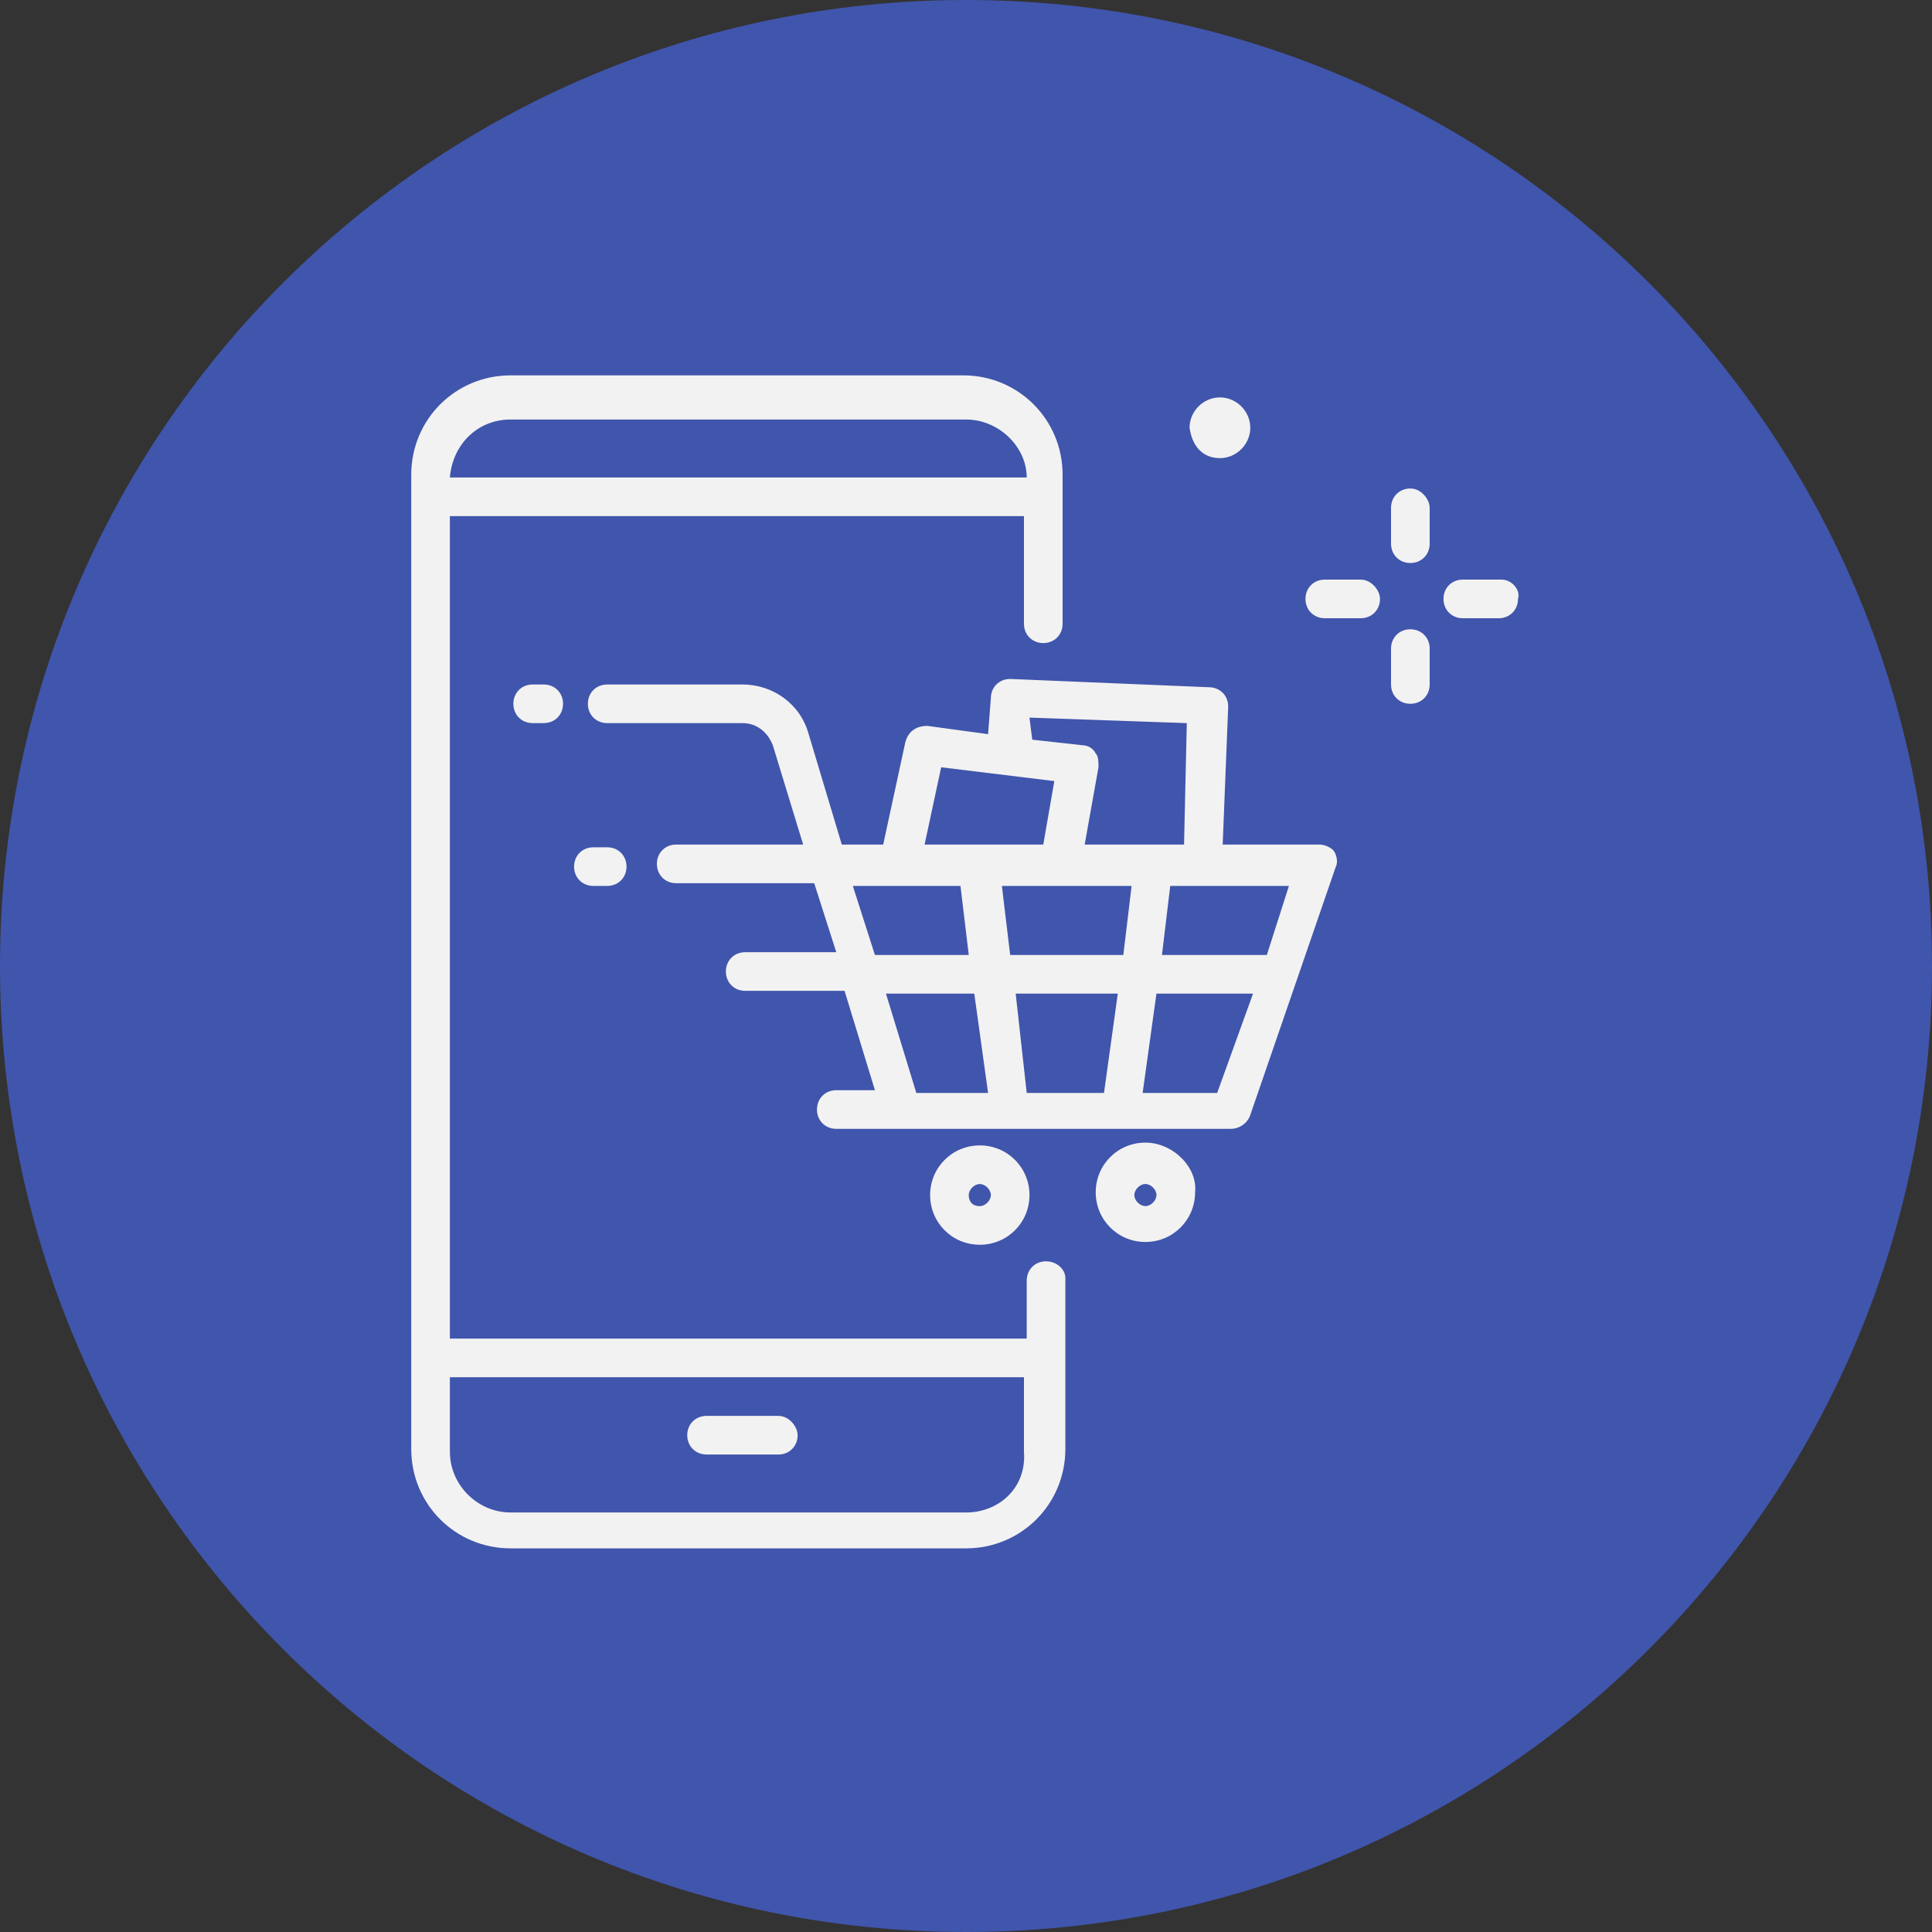 <svg xmlns="http://www.w3.org/2000/svg" width="70" height="70" viewBox="0 0 70 70" fill="none"><rect x="0" y="0" width="70" height="70" fill="#333333" stroke="none"/><g clip-path="url(#clip0_153_2887)"><path d="M35 70C54.33 70 70 54.33 70 35C70 15.67 54.33 0 35 0C15.67 0 0 15.67 0 35C0 54.33 15.67 70 35 70Z" fill="#4055AC"></path><path d="M37.9 45.7C37.5 45.7 37.2 46 37.2 46.4V48.5H16.3V18.7H37.1V22.6C37.1 23 37.4 23.3 37.8 23.3C38.2 23.3 38.5 23 38.5 22.6V17.2C38.5 15.2 36.9 13.6 34.9 13.6H18.5C16.5 13.6 14.9 15.2 14.9 17.2V52.5C14.9 54.5 16.5 56.1 18.5 56.1H35C37 56.1 38.6 54.5 38.6 52.5V46.3C38.6 46 38.3 45.7 37.9 45.7ZM18.5 15.2H35C36.2 15.2 37.2 16.2 37.2 17.3H16.3C16.4 16.1 17.3 15.2 18.5 15.2ZM35 54.8H18.5C17.3 54.8 16.3 53.8 16.3 52.6V49.9H37.1V52.6C37.2 53.9 36.2 54.8 35 54.8Z" fill="#F2F2F2"></path><path d="M28.2 51.3H25.6C25.2 51.3 24.9 51.6 24.9 52C24.9 52.4 25.2 52.7 25.6 52.7H28.2C28.6 52.7 28.9 52.4 28.9 52C28.9 51.7 28.6 51.3 28.2 51.3Z" fill="#F2F2F2"></path><path d="M47.8 30.6H44.3L44.5 25.6C44.5 25.2 44.2 24.9 43.8 24.9L36.6 24.6C36.2 24.6 35.9 24.9 35.9 25.3L35.8 26.6L33.6 26.3C33.2 26.3 32.9 26.5 32.8 26.9L32 30.6H30.5L29.3 26.6C29 25.5 28 24.8 26.9 24.8H22C21.6 24.8 21.3 25.1 21.3 25.5C21.3 25.9 21.6 26.2 22 26.2H26.9C27.4 26.2 27.8 26.5 28 27L29.1 30.6H24.5C24.1 30.6 23.8 30.9 23.8 31.3C23.8 31.7 24.1 32 24.5 32H29.5L30.3 34.5H27C26.6 34.5 26.3 34.8 26.3 35.2C26.3 35.6 26.6 35.9 27 35.9H30.6L31.7 39.5H30.3C29.9 39.5 29.6 39.8 29.6 40.2C29.6 40.6 29.9 40.9 30.3 40.9H44.6C44.9 40.9 45.2 40.7 45.3 40.4L48.4 31.4C48.5 31.2 48.4 30.9 48.3 30.8C48.2 30.7 48 30.6 47.8 30.6ZM45.9 34.6H42.1L42.4 32.1H46.7L45.9 34.6ZM37.2 39.6L36.8 36H40.5L40 39.6H37.2ZM36.6 34.6L36.3 32.1H41L40.7 34.6H36.6ZM37.3 26L43 26.2L42.9 30.6H39.3L39.8 27.8C39.8 27.6 39.8 27.4 39.7 27.3C39.6 27.1 39.4 27 39.2 27L37.4 26.8L37.3 26ZM34.1 27.8L38.2 28.3L37.8 30.6H33.5L34.1 27.8ZM30.9 32.1H34.8L35.1 34.6H31.7L30.9 32.1ZM32.1 36H35.3L35.8 39.6H33.2L32.1 36ZM44.1 39.6H41.4L41.9 36H45.4L44.1 39.6Z" fill="#F2F2F2"></path><path d="M19.3 24.8C18.9 24.8 18.6 25.1 18.6 25.5C18.6 25.9 18.9 26.2 19.3 26.2H19.7C20.1 26.2 20.4 25.9 20.4 25.5C20.4 25.1 20.1 24.8 19.7 24.8H19.3Z" fill="#F2F2F2"></path><path d="M41.5 41.399C40.5 41.399 39.7 42.199 39.7 43.199C39.7 44.199 40.5 44.999 41.5 44.999C42.5 44.999 43.3 44.199 43.3 43.199C43.4 42.299 42.5 41.399 41.5 41.399ZM41.5 43.699C41.3 43.699 41.1 43.499 41.1 43.299C41.1 43.099 41.3 42.899 41.5 42.899C41.7 42.899 41.9 43.099 41.9 43.299C41.9 43.499 41.7 43.699 41.5 43.699Z" fill="#F2F2F2"></path><path d="M37.3 43.3C37.3 42.3 36.5 41.5 35.5 41.5C34.5 41.5 33.7 42.3 33.7 43.3C33.7 44.3 34.5 45.1 35.5 45.1C36.5 45.1 37.3 44.3 37.3 43.3ZM35.1 43.3C35.1 43.1 35.3 42.9 35.5 42.9C35.7 42.9 35.9 43.1 35.9 43.3C35.9 43.5 35.7 43.7 35.5 43.7C35.2 43.7 35.1 43.5 35.1 43.3Z" fill="#F2F2F2"></path><path d="M21.5 32.099H22C22.4 32.099 22.7 31.799 22.7 31.399C22.7 30.999 22.4 30.699 22 30.699H21.5C21.1 30.699 20.8 30.999 20.8 31.399C20.8 31.799 21.1 32.099 21.5 32.099Z" fill="#F2F2F2"></path><path d="M44.2 16.599C44.8 16.599 45.3 16.099 45.3 15.499C45.3 14.899 44.8 14.399 44.2 14.399C43.6 14.399 43.1 14.899 43.1 15.499C43.2 16.199 43.6 16.599 44.2 16.599Z" fill="#F2F2F2"></path><path d="M51.1 17.699C50.7 17.699 50.4 17.999 50.4 18.399V19.699C50.4 20.099 50.7 20.399 51.1 20.399C51.5 20.399 51.8 20.099 51.8 19.699V18.399C51.8 18.099 51.5 17.699 51.1 17.699Z" fill="#F2F2F2"></path><path d="M51.1 22.8C50.7 22.8 50.4 23.1 50.4 23.5V24.8C50.4 25.2 50.7 25.5 51.1 25.5C51.5 25.5 51.8 25.2 51.8 24.8V23.5C51.8 23.1 51.5 22.8 51.1 22.8Z" fill="#F2F2F2"></path><path d="M49.3 21H48C47.6 21 47.3 21.3 47.3 21.7C47.3 22.1 47.6 22.4 48 22.4H49.3C49.7 22.4 50 22.1 50 21.7C50 21.4 49.7 21 49.3 21Z" fill="#F2F2F2"></path><path d="M54.4 21H53C52.6 21 52.3 21.3 52.3 21.7C52.3 22.1 52.6 22.4 53 22.4H54.3C54.7 22.4 55 22.1 55 21.7C55.1 21.4 54.8 21 54.4 21Z" fill="#F2F2F2"></path></g><defs><clipPath id="clip0_153_2887"><rect width="70" height="70" fill="white"></rect></clipPath></defs></svg>
